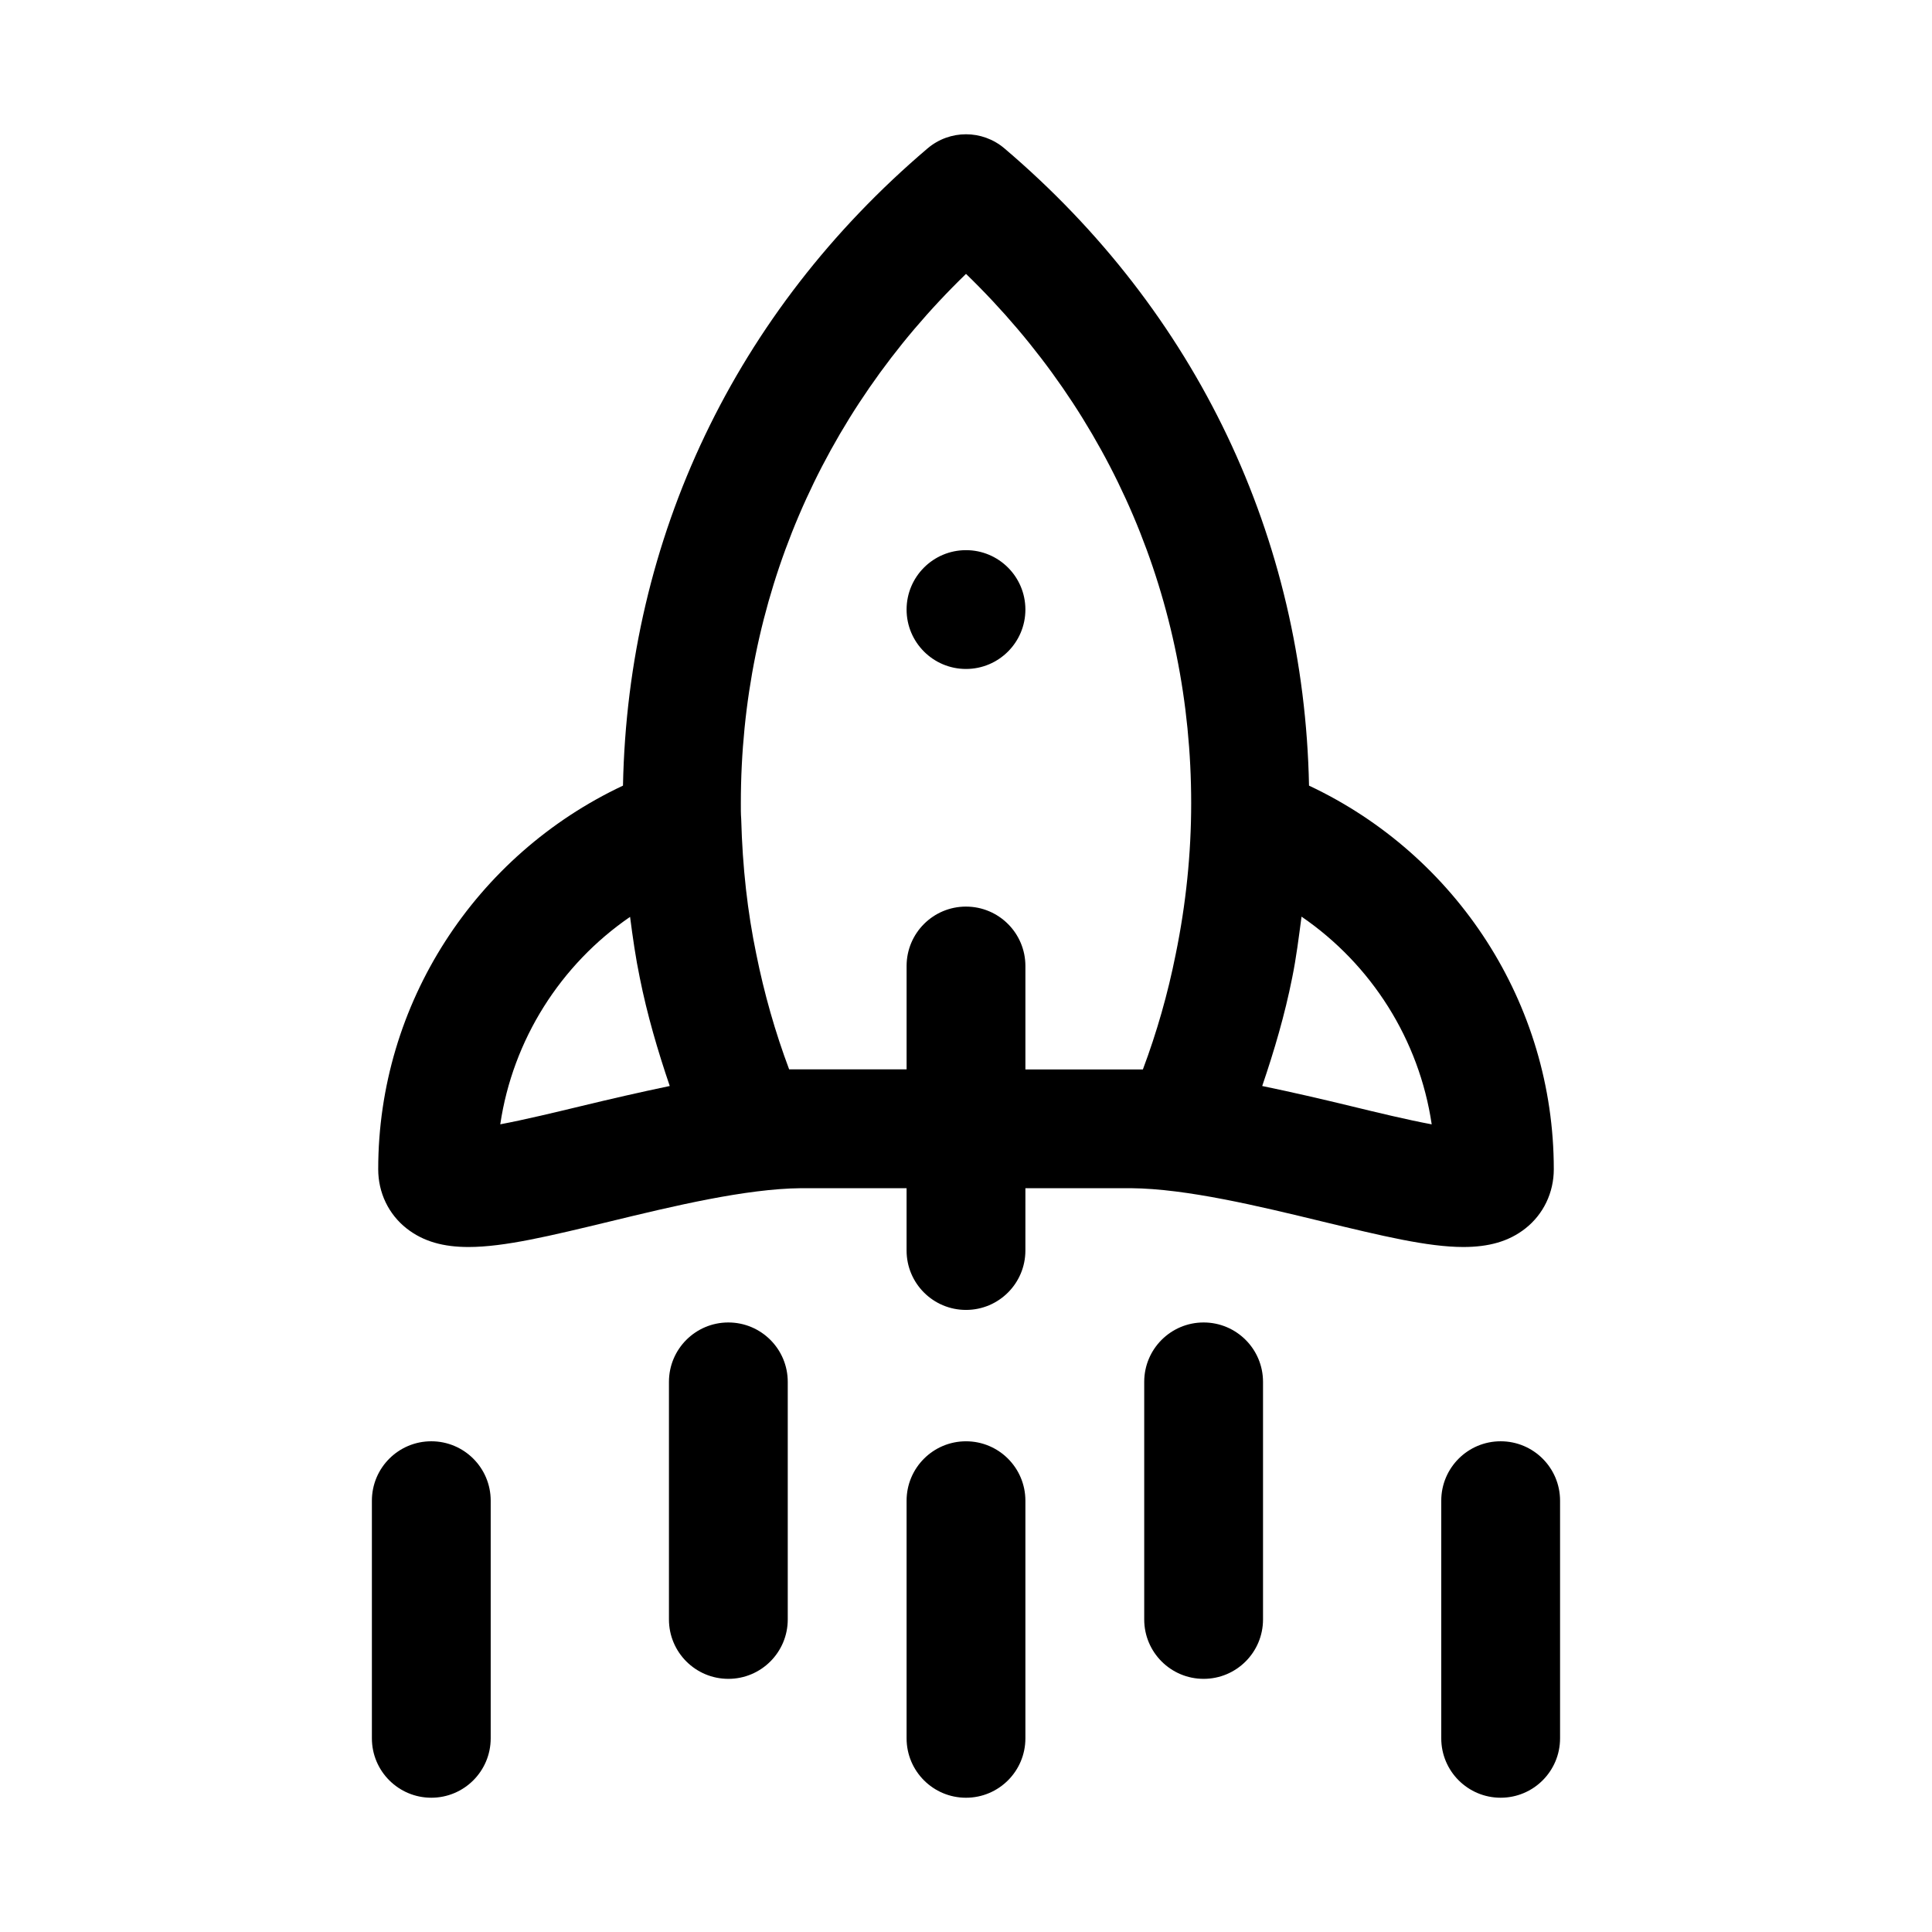<?xml version="1.0" encoding="UTF-8"?>
<!-- The Best Svg Icon site in the world: iconSvg.co, Visit us! https://iconsvg.co -->
<svg fill="#000000" width="800px" height="800px" version="1.1" viewBox="144 144 512 512" xmlns="http://www.w3.org/2000/svg">
 <g>
  <path d="m415.74 305.54c0 8.691-7.055 15.742-15.742 15.742-8.691 0-15.742-7.055-15.742-15.742 0-8.691 7.055-15.742 15.742-15.742 8.688-0.004 15.742 7.051 15.742 15.742z"/>
  <path d="m548.26 469.54c4.769-3.762 7.512-9.477 7.512-15.68 0-43.91-25.742-83.254-64.867-101.66-1.309-65.652-29.727-125.51-80.703-168.86-5.887-5.008-14.516-5.008-20.402 0-50.996 43.359-79.398 103.2-80.703 168.86-39.125 18.406-64.867 57.75-64.867 101.66 0 6.219 2.738 11.918 7.512 15.68 4.473 3.512 9.824 4.93 16.422 4.93 9.508 0 21.633-2.945 37.422-6.754 16.926-4.109 36.039-8.691 50.664-8.832h28.004v16.516c0 8.707 7.055 15.742 15.742 15.742 8.691 0 15.742-7.039 15.742-15.742l0.004-16.516h28.023c14.625 0.125 33.723 4.723 50.664 8.832 15.809 3.809 27.914 6.754 37.422 6.754 6.602-0.016 11.953-1.418 16.41-4.93zm-250.1-32.449c-6.801 1.637-15.129 3.652-21.586 4.863 3.32-22.402 15.949-42.305 34.402-54.977 0.707 5.449 1.48 10.879 2.566 16.105 1.953 9.777 4.754 19.332 7.949 28.719-7.934 1.652-15.836 3.481-23.332 5.289zm101.84-52.836c-8.691 0-15.742 7.039-15.742 15.742v27.395h-31.125c-3.699-9.855-6.613-20.09-8.723-30.605-2.297-11.082-3.637-22.797-3.984-35.785-0.109-1.309-0.094-2.723-0.094-4.141 0-53.562 21.082-102.89 59.672-140.28 38.59 37.391 59.672 86.719 59.672 140.28 0 13.273-1.371 26.719-4.109 40.055-2.078 10.422-4.992 20.641-8.691 30.496h-31.133v-27.41c0-8.707-7.055-15.746-15.742-15.746zm101.83 52.836c-7.496-1.812-15.398-3.652-23.332-5.289 3.195-9.383 6-18.91 7.934-28.652 1.102-5.383 1.762-10.816 2.488-16.23 18.516 12.676 31.172 32.59 34.496 55.043-6.457-1.199-14.785-3.215-21.586-4.871z"/>
  <path d="m415.74 541.7v62.977c0 8.707-7.055 15.742-15.742 15.742-8.691 0-15.742-7.039-15.742-15.742v-62.977c0-8.707 7.055-15.742 15.742-15.742 8.688-0.004 15.742 7.035 15.742 15.742zm125.95-15.746c-8.691 0-15.742 7.039-15.742 15.742v62.977c0 8.707 7.055 15.742 15.742 15.742 8.691 0 15.742-7.039 15.742-15.742v-62.977c0-8.703-7.051-15.742-15.742-15.742zm-78.719-31.488c-8.691 0-15.742 7.039-15.742 15.742v62.961c0 8.707 7.055 15.742 15.742 15.742 8.691 0 15.742-7.039 15.742-15.742v-62.957c0-8.707-7.055-15.746-15.742-15.746zm-125.95 0c-8.691 0-15.742 7.039-15.742 15.742v62.961c0 8.707 7.055 15.742 15.742 15.742 8.691 0 15.742-7.039 15.742-15.742v-62.957c0-8.707-7.051-15.746-15.742-15.746zm-78.723 31.488c-8.691 0-15.742 7.039-15.742 15.742v62.977c0 8.707 7.055 15.742 15.742 15.742 8.691 0 15.742-7.039 15.742-15.742v-62.977c0.004-8.703-7.051-15.742-15.742-15.742z"/>
 </g>
</svg>